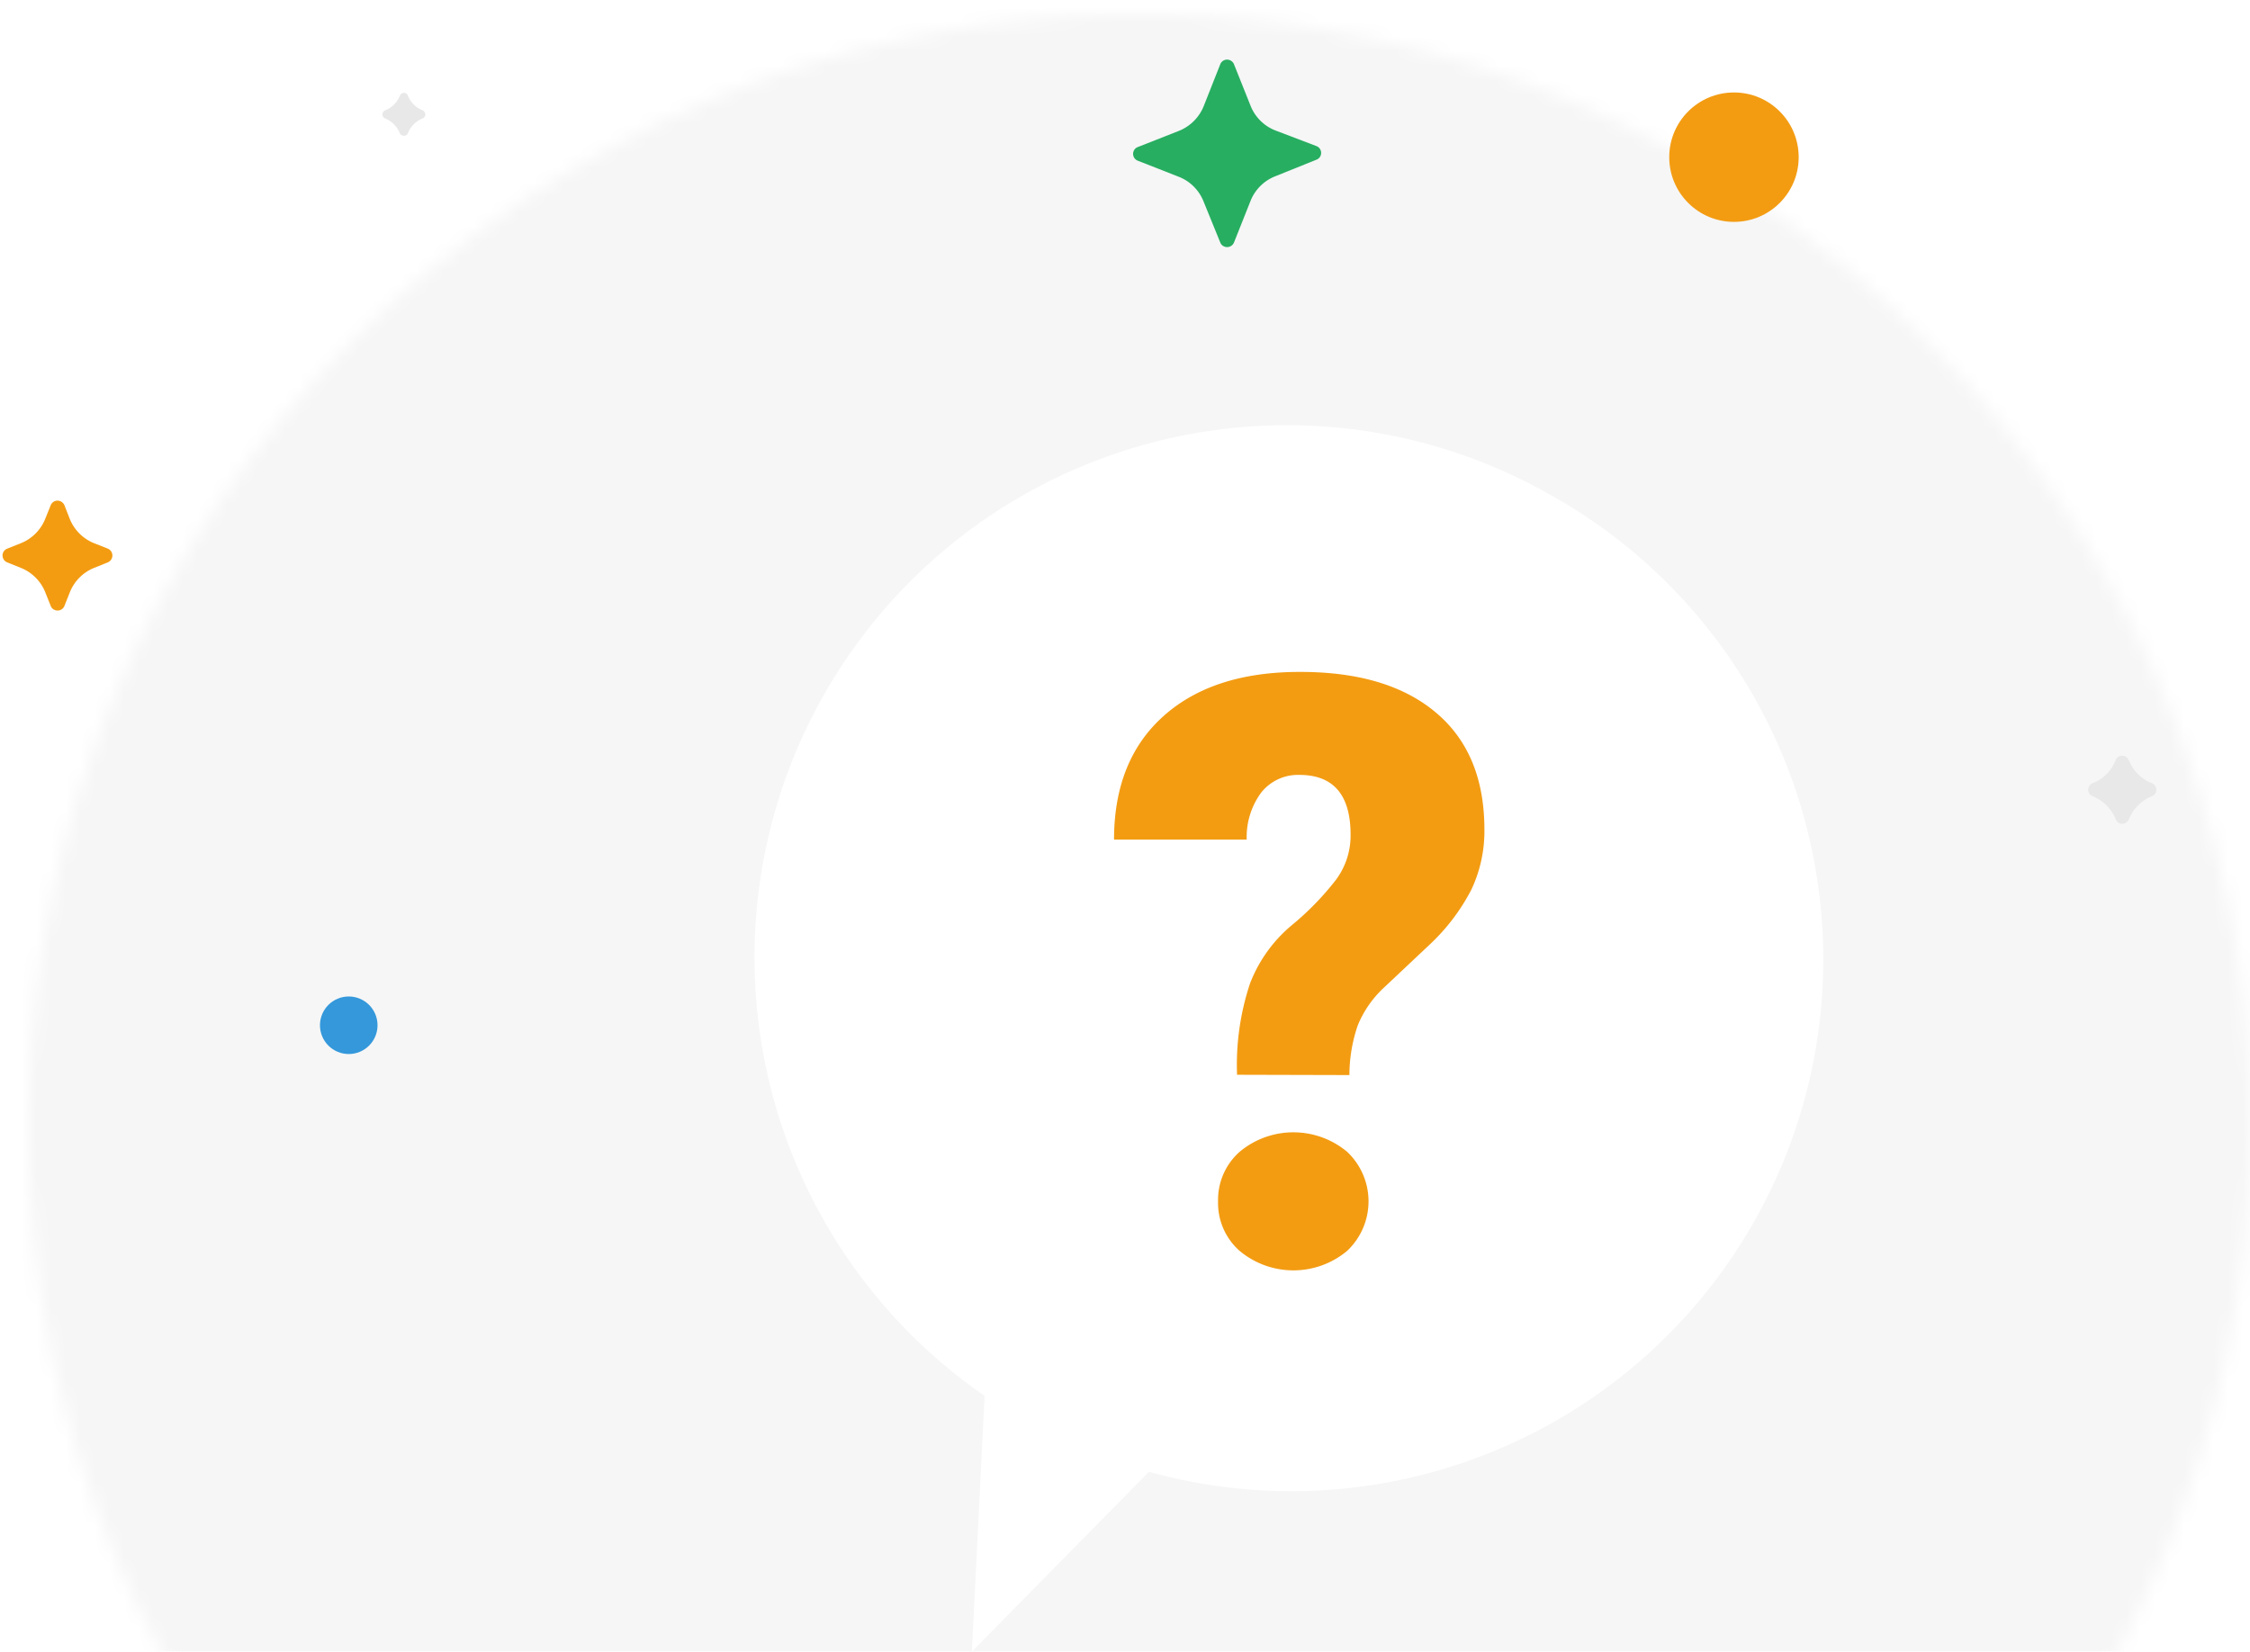 <svg id="Calque_1" data-name="Calque 1" xmlns="http://www.w3.org/2000/svg" xmlns:xlink="http://www.w3.org/1999/xlink" viewBox="0 0 154 113.07"><defs><style>.cls-0{opacity:0.4;}.cls-1{fill:#E8E8E8;}.cls-7{fill:#FFFFFF;}.cls-2{mask:url(#mask);}.cls-3{fill:#e8e8e8;}.cls-4,.cls-8{fill:#f39c12;}.cls-5{fill:#27ae61;}.cls-6{fill:#3498db;}.cls-7,.cls-8{fill-rule:evenodd;}</style><mask id="mask" x="0" y="-1" width="156" height="156" maskUnits="userSpaceOnUse"><g id="mask-2" class="cls-0"><circle id="path-1" class="cls-1" cx="77.98" cy="77" r="76.03"/></g></mask></defs><g id="DesignStyleGuide"><g id="DSG07"><g id="Group-2"><g id="Blocks"><g id="Contents"><g id="Fill-1"><g class="cls-2"><g id="Rectangle"><rect class="cls-3" y="-1" width="156" height="156"/></g></g></g><g id="decoration"><path id="Path-6" class="cls-4" d="M4.41,34.59l.36.92a3,3,0,0,0,1.7,1.69l.91.36a.51.51,0,0,1,0,.94l-.92.37a3,3,0,0,0-1.68,1.68l-.37.93a.5.5,0,0,1-.66.28.48.48,0,0,1-.28-.28l-.37-.93a3,3,0,0,0-1.69-1.68L.49,38.5a.51.51,0,0,1-.28-.66.5.5,0,0,1,.29-.28l.9-.36a3,3,0,0,0,1.7-1.69l.37-.92a.5.5,0,0,1,.65-.28A.53.53,0,0,1,4.41,34.59Z"/><path class="cls-1" d="M145.71,52.05h0a2.8,2.8,0,0,0,1.58,1.57.49.49,0,0,1,.27.62.48.48,0,0,1-.27.27h0a2.85,2.85,0,0,0-1.58,1.58h0a.5.5,0,0,1-.63.28.47.47,0,0,1-.27-.28h0a2.85,2.85,0,0,0-1.58-1.58h0a.47.47,0,0,1-.27-.62.48.48,0,0,1,.27-.27,2.76,2.76,0,0,0,1.57-1.57h0a.48.48,0,0,1,.9,0Z"/><path class="cls-5" d="M84.46,4.4l1.13,2.83a3,3,0,0,0,1.7,1.7L90.1,10a.5.5,0,0,1,.29.65.48.48,0,0,1-.28.28l-2.83,1.14a3,3,0,0,0-1.69,1.69l-1.13,2.84a.51.51,0,0,1-.66.28.48.48,0,0,1-.28-.28L82.38,13.8a3,3,0,0,0-1.68-1.69L77.87,11a.5.5,0,0,1-.28-.65.48.48,0,0,1,.28-.28l2.82-1.11a3.05,3.05,0,0,0,1.7-1.7L83.52,4.4a.5.5,0,0,1,.66-.28A.51.51,0,0,1,84.46,4.4Z"/><path class="cls-1" d="M27.92,6.55h0a1.77,1.77,0,0,0,1,1,.31.31,0,0,1,.17.39.29.29,0,0,1-.17.17h0a1.8,1.8,0,0,0-1,1h0a.29.29,0,0,1-.39.16.3.3,0,0,1-.17-.16h0a1.81,1.81,0,0,0-1-1h0a.3.3,0,0,1-.16-.39.29.29,0,0,1,.17-.17,1.78,1.78,0,0,0,1-1h0a.3.3,0,0,1,.39-.17A.29.29,0,0,1,27.92,6.55Z"/><circle id="Oval-7" class="cls-4" cx="118.68" cy="10.76" r="4.43"/><circle class="cls-6" cx="23.87" cy="70.19" r="1.97"/></g><g id="Group"><path id="Fill-6" class="cls-7" d="M106.12,33.88A36.45,36.45,0,0,0,67.39,95.56l-.87,17.51,12.12-12.31a36.41,36.41,0,0,0,27.48-66.88"/><path class="cls-8" d="M84.67,73.58a17.65,17.65,0,0,1,.89-6.26,9.77,9.77,0,0,1,2.88-4,19.45,19.45,0,0,0,3-3.09,5.06,5.06,0,0,0,1-3.08q0-4.09-3.5-4.1a3.22,3.22,0,0,0-2.61,1.2,5.14,5.14,0,0,0-1,3.23H76.25q0-5.43,3.39-8.46T89,46q6,0,9.3,2.8c2.2,1.86,3.3,4.52,3.3,8a9.4,9.4,0,0,1-.89,4.1,13.91,13.91,0,0,1-2.86,3.77l-3.09,2.91a7.28,7.28,0,0,0-1.83,2.62,10.54,10.54,0,0,0-.57,3.4Zm-1.3,8.67a4.39,4.39,0,0,1,1.48-3.4,5.74,5.74,0,0,1,7.35,0,4.66,4.66,0,0,1,0,6.79,5.74,5.74,0,0,1-7.35,0A4.36,4.36,0,0,1,83.37,82.25Z"/></g></g></g></g></g></g></svg>